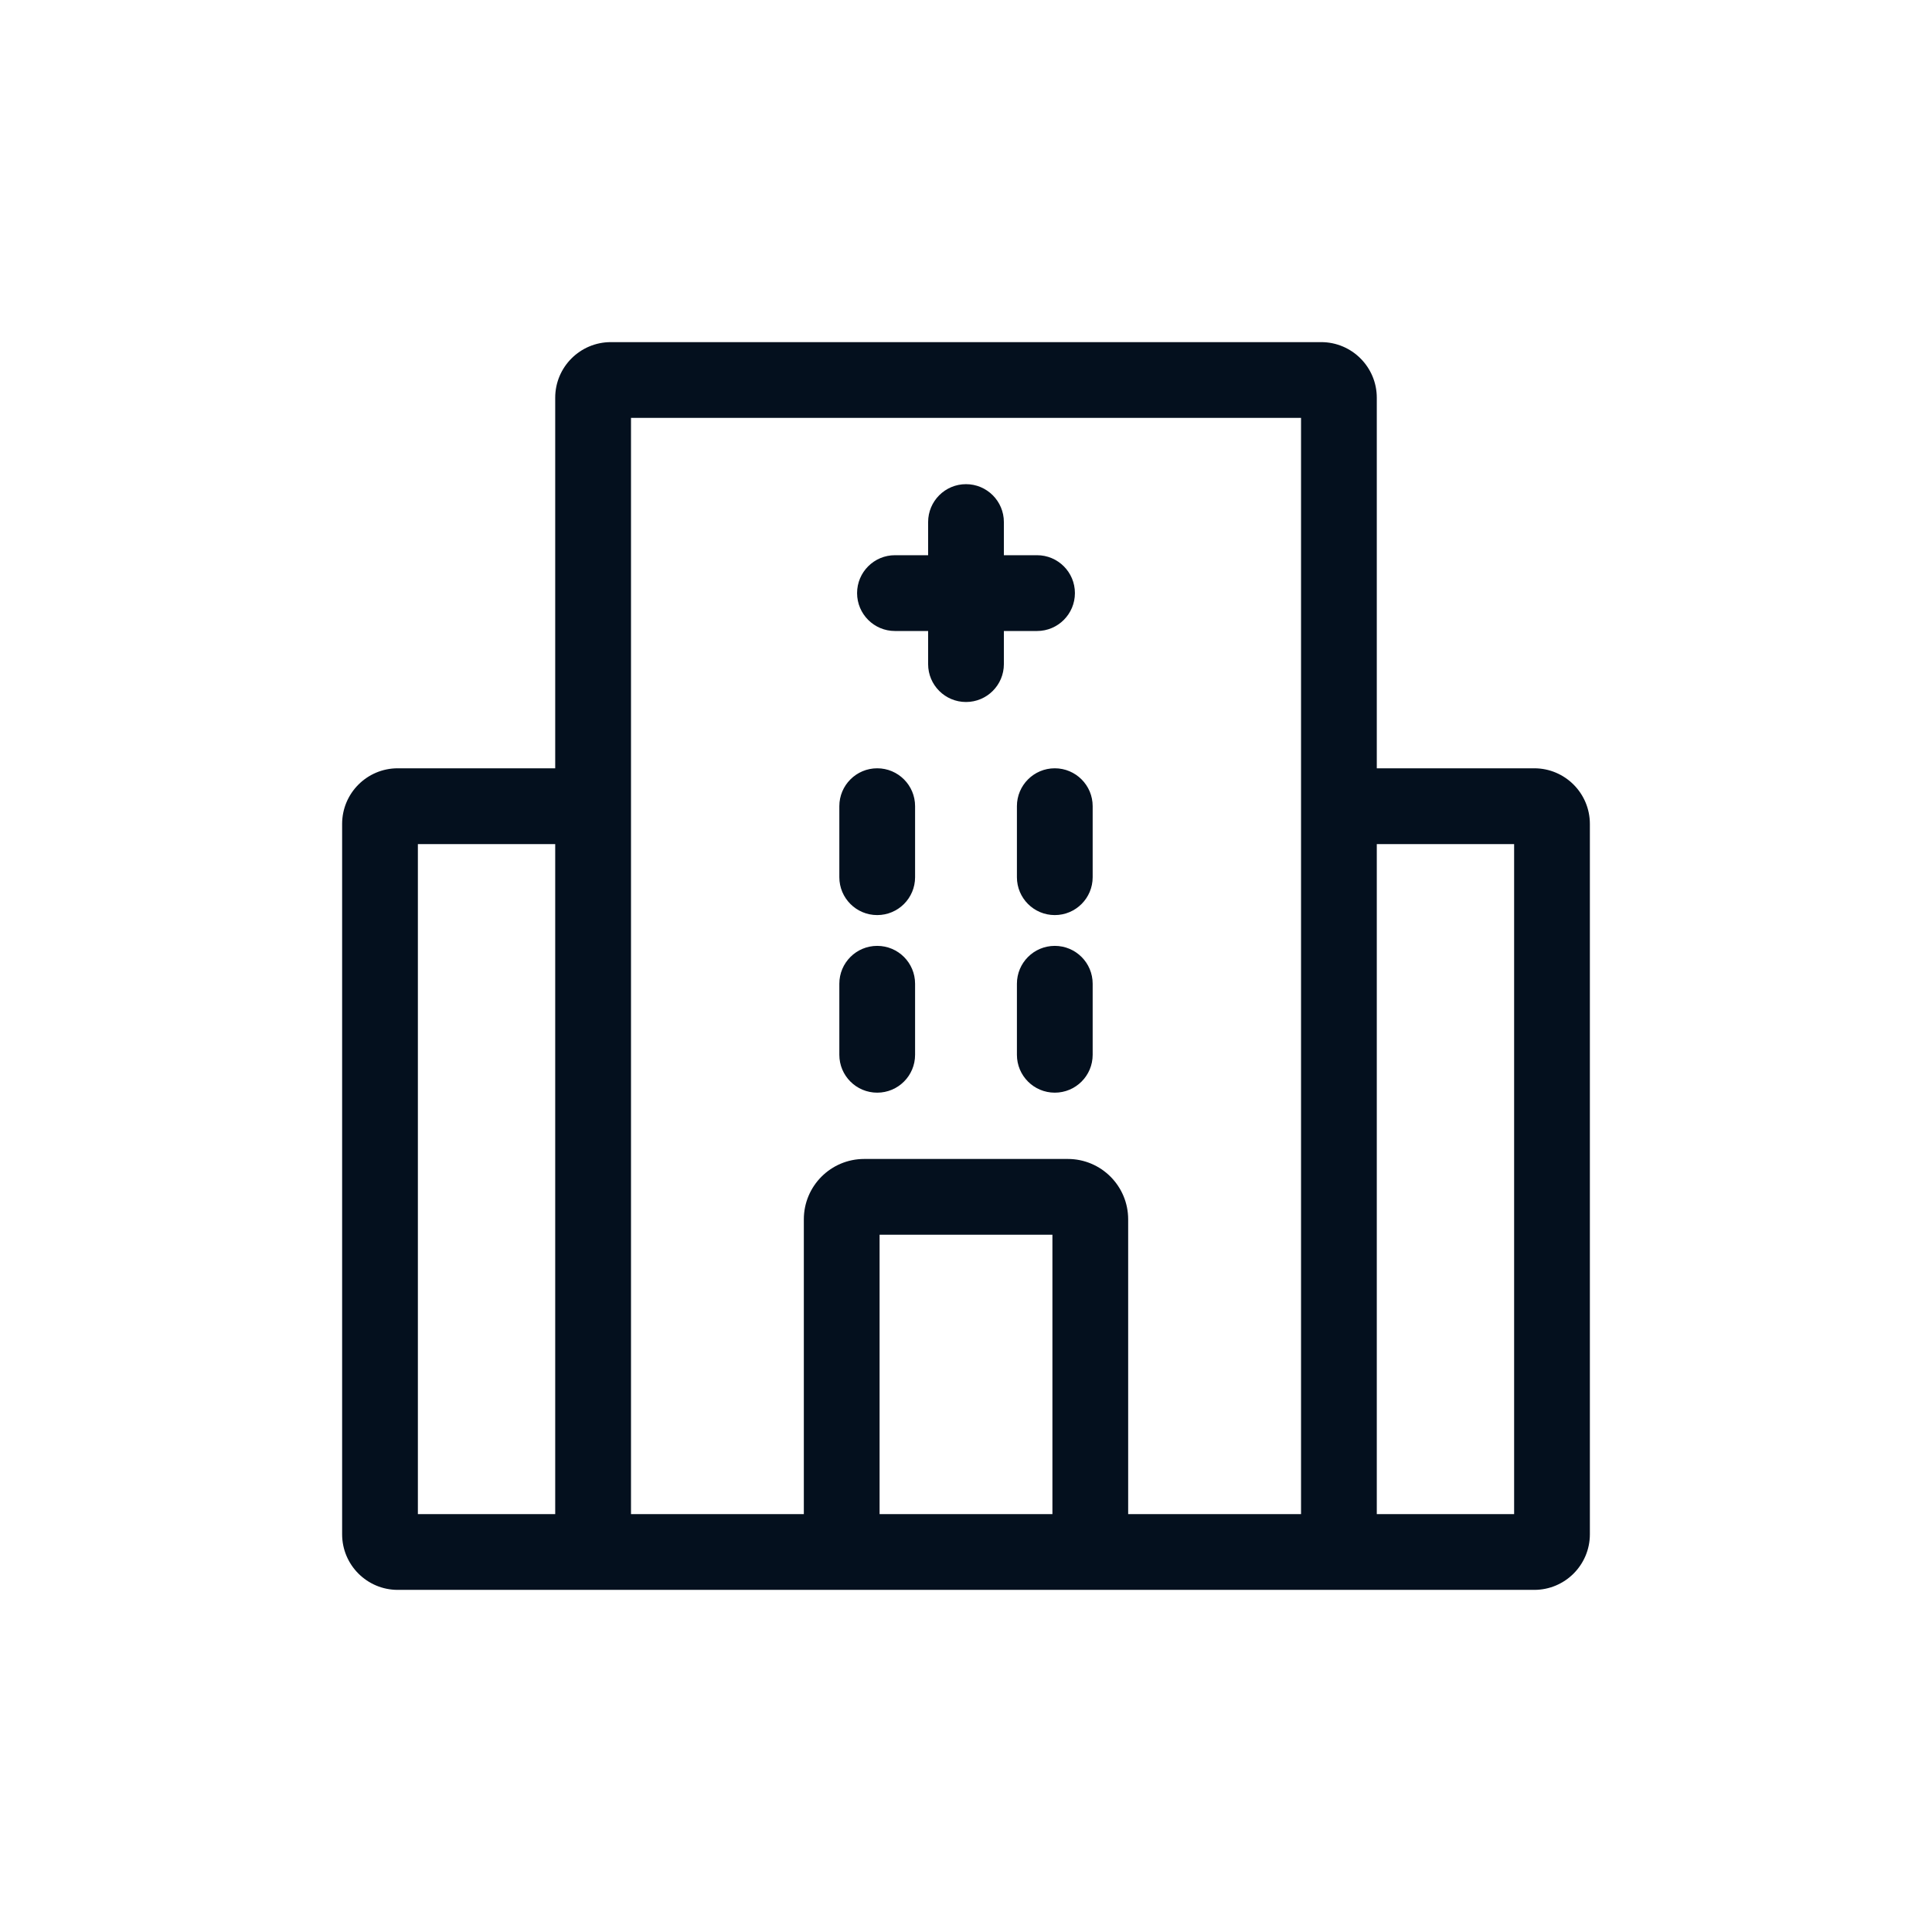 <svg xmlns="http://www.w3.org/2000/svg" width="48" height="48" viewBox="0 0 48 48" fill="none"><path fill-rule="evenodd" clip-rule="evenodd" d="M13.794 9.882C13.794 9.119 14.413 8.5 15.177 8.5H32.824C33.587 8.5 34.206 9.119 34.206 9.882V19.088H38.118C38.881 19.088 39.5 19.707 39.5 20.471V38.118C39.5 38.881 38.881 39.5 38.118 39.5H9.882C9.119 39.5 8.5 38.881 8.5 38.118V20.471C8.5 19.707 9.119 19.088 9.882 19.088H13.794V9.882ZM13.794 37.618V20.971H10.382V37.618H13.794ZM32.324 10.382H15.677V37.618H19.971V30.294C19.971 29.466 20.642 28.794 21.471 28.794H26.529C27.358 28.794 28.029 29.466 28.029 30.294V37.618H32.324V10.382ZM21.853 37.618H26.147V30.677H21.853V37.618ZM34.206 20.971V37.618H37.618V20.971H34.206ZM23.059 12.971C23.059 12.451 23.48 12.029 24 12.029C24.52 12.029 24.941 12.451 24.941 12.971V13.794H25.765C26.285 13.794 26.706 14.216 26.706 14.735C26.706 15.255 26.285 15.677 25.765 15.677H24.941V16.5C24.941 17.02 24.52 17.441 24 17.441C23.48 17.441 23.059 17.02 23.059 16.5V15.677H22.235C21.715 15.677 21.294 15.255 21.294 14.735C21.294 14.216 21.715 13.794 22.235 13.794H23.059V12.971ZM20.853 20.029C20.853 19.51 21.274 19.088 21.794 19.088C22.314 19.088 22.735 19.51 22.735 20.029V21.794C22.735 22.314 22.314 22.735 21.794 22.735C21.274 22.735 20.853 22.314 20.853 21.794V20.029ZM25.265 20.029C25.265 19.51 25.686 19.088 26.206 19.088C26.726 19.088 27.147 19.51 27.147 20.029V21.794C27.147 22.314 26.726 22.735 26.206 22.735C25.686 22.735 25.265 22.314 25.265 21.794V20.029ZM20.853 24.441C20.853 23.921 21.274 23.5 21.794 23.5C22.314 23.5 22.735 23.921 22.735 24.441V26.206C22.735 26.726 22.314 27.147 21.794 27.147C21.274 27.147 20.853 26.726 20.853 26.206V24.441ZM25.265 24.441C25.265 23.921 25.686 23.5 26.206 23.5C26.726 23.5 27.147 23.921 27.147 24.441V26.206C27.147 26.726 26.726 27.147 26.206 27.147C25.686 27.147 25.265 26.726 25.265 26.206V24.441Z" fill="#04101E"></path></svg>